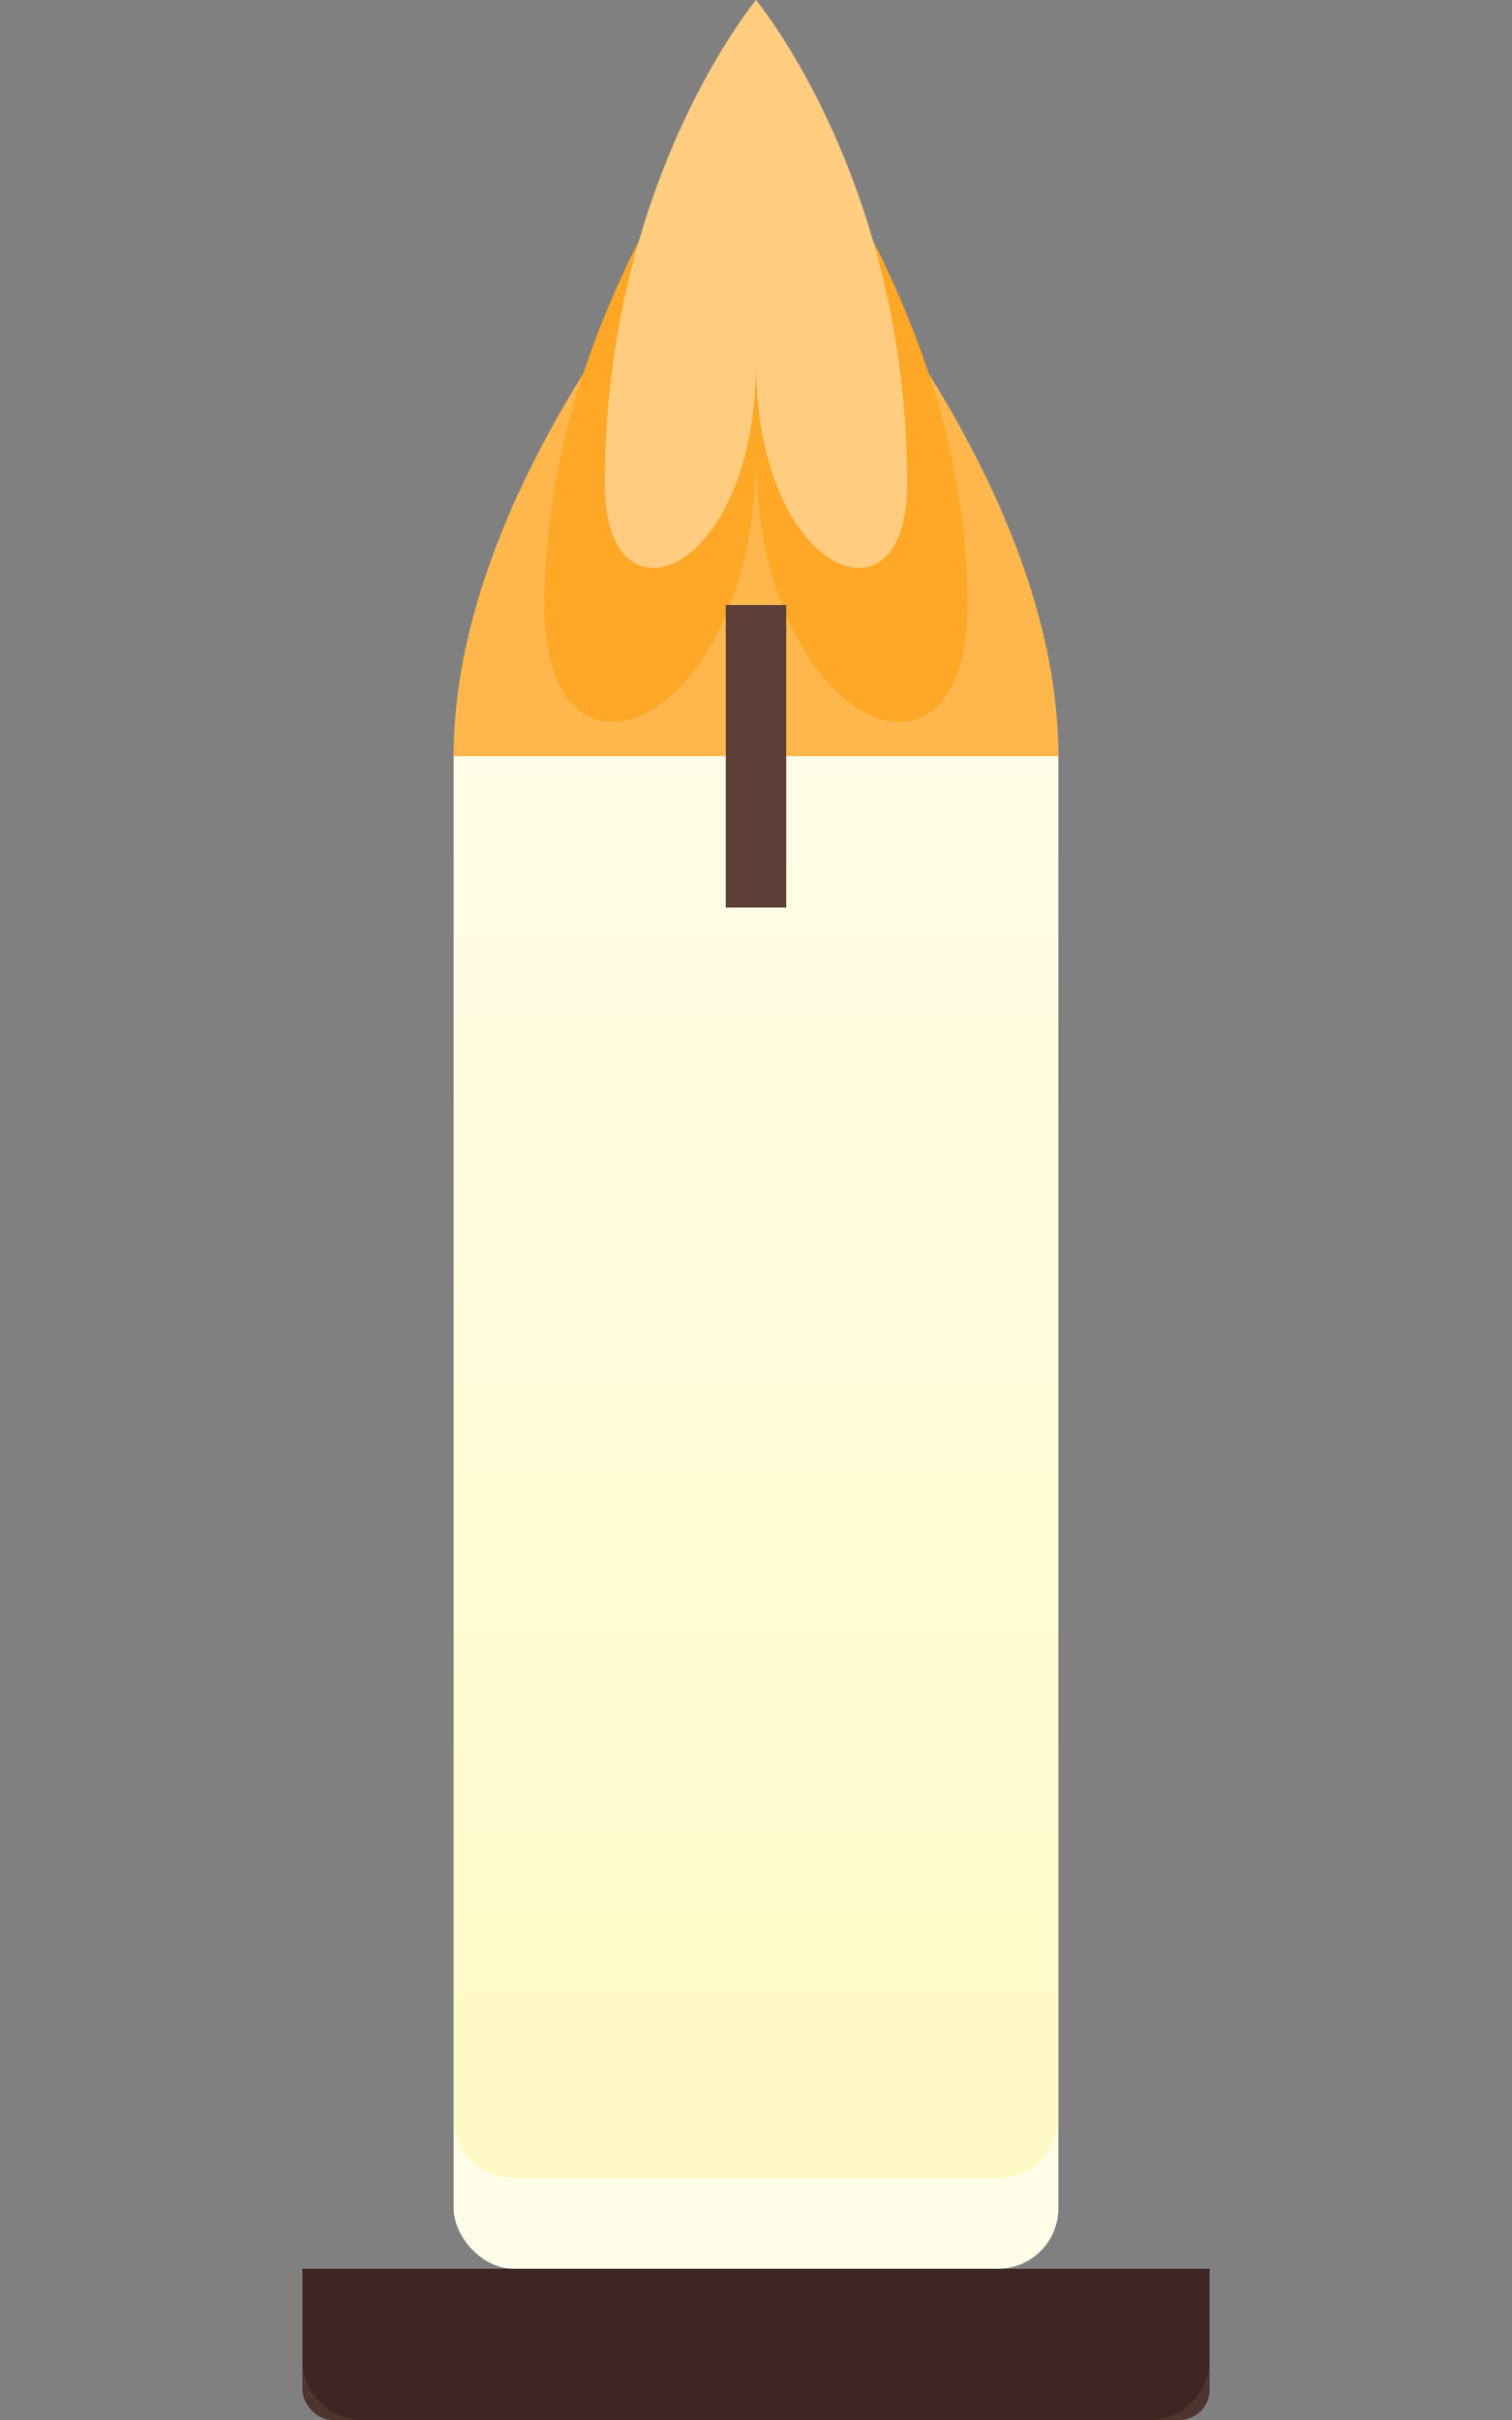 <svg xmlns="http://www.w3.org/2000/svg" width="50" height="80" viewBox="0 0 50 80" fill="none">
  <rect x="0" y="0" width="50" height="80" fill="#808080" stroke="none"/>
  <!-- Flame -->
  <path d="M25 5C25 5 15 15 15 25C15 35 25 30 25 20C25 30 35 35 35 25C35 15 25 5 25 5Z" fill="#FFB74D"/>
  <path d="M25 2C25 2 18 10 18 20C18 27 25 24 25 15C25 24 32 27 32 20C32 10 25 2 25 2Z" fill="#FFA726"/>
  <path d="M25 0C25 0 20 6 20 16C20 21 25 19 25 12C25 19 30 21 30 16C30 6 25 0 25 0Z" fill="#FFCC80"/>
  
  <!-- Candle Body -->
  <rect x="15" y="25" width="20" height="50" rx="2" fill="#FFFDE7"/>
  
  <!-- Candle Shadows -->
  <path d="M15 25H35V70C35 71.105 34.105 72 33 72H17C15.895 72 15 71.105 15 70V25Z" fill="url(#candle-gradient)"/>
  
  <!-- Wick -->
  <rect x="24" y="20" width="2" height="10" fill="#5D4037"/>
  
  <!-- Base -->
  <rect x="10" y="75" width="30" height="5" rx="1" fill="#4E342E"/>
  
  <!-- Candle Holder -->
  <path d="M10 75H40V78C40 79.105 39.105 80 38 80H12C10.895 80 10 79.105 10 78V75Z" fill="#3E2723"/>
  
  <defs>
    <linearGradient id="candle-gradient" x1="25" y1="25" x2="25" y2="72" gradientUnits="userSpaceOnUse">
      <stop offset="0" stop-color="#FFFDE7"/>
      <stop offset="1" stop-color="#FFF9C4"/>
    </linearGradient>
  </defs>
</svg>